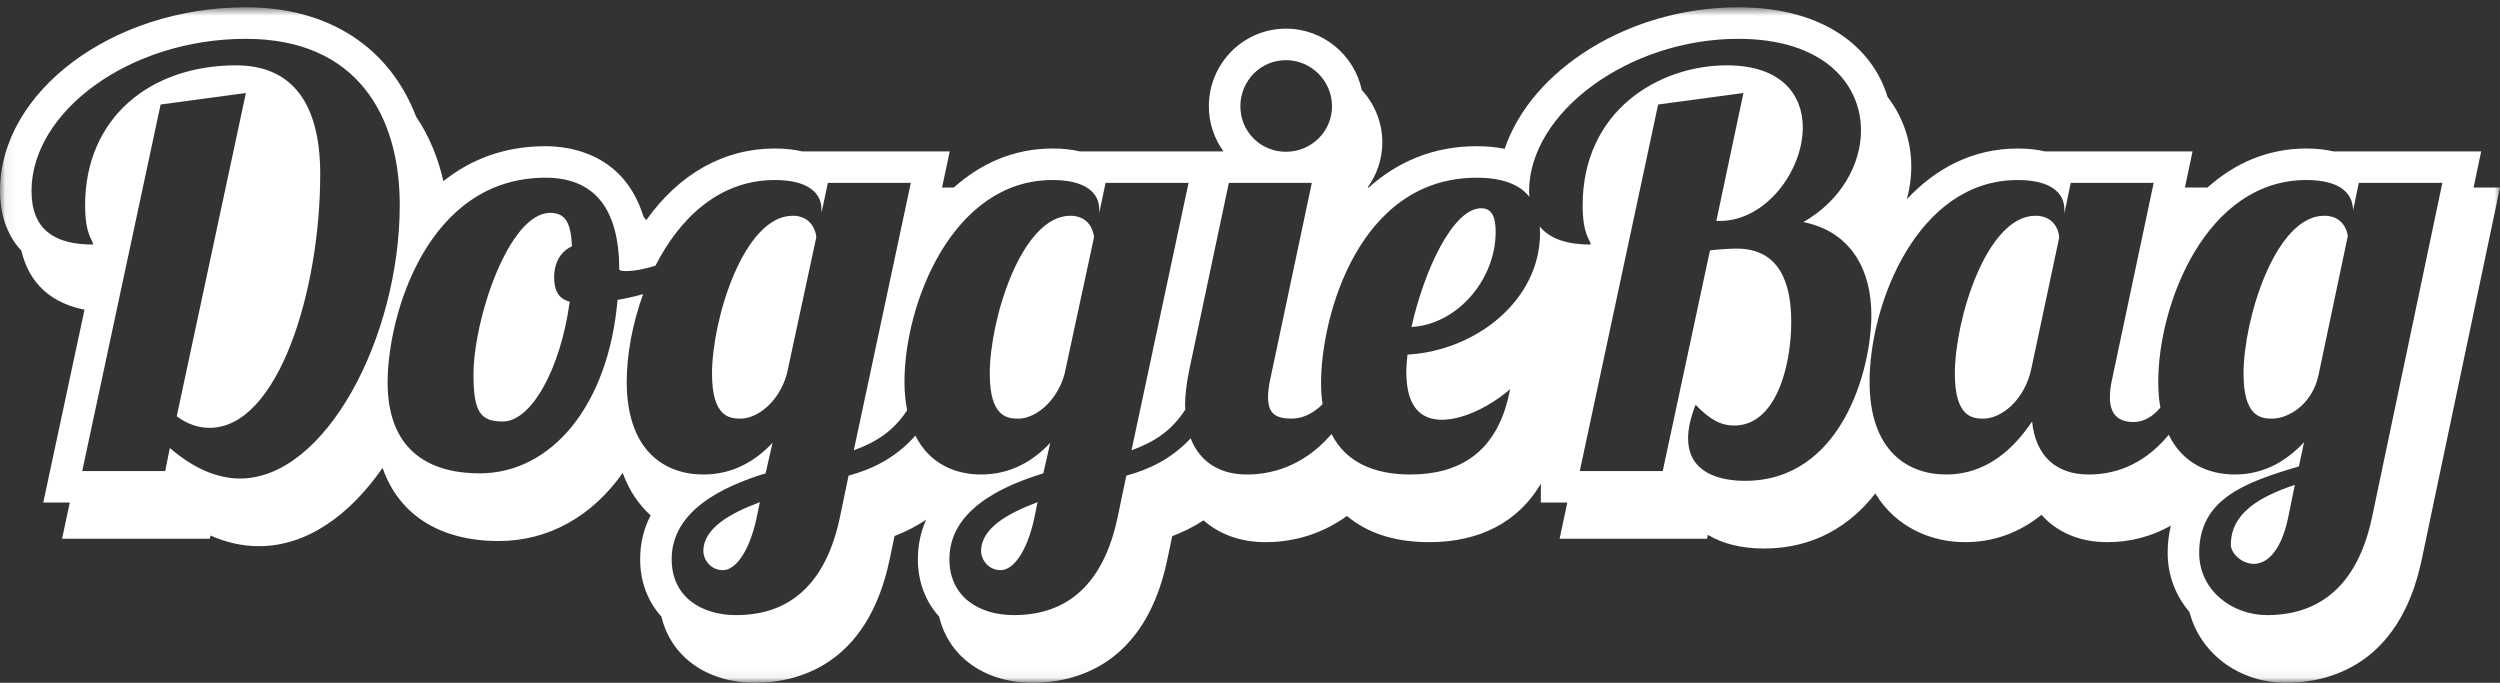 <?xml version="1.0" encoding="UTF-8"?>
<svg width="238px" height="65px" viewBox="0 0 238 65" version="1.1" xmlns="http://www.w3.org/2000/svg" xmlns:xlink="http://www.w3.org/1999/xlink">
    <rect x="0" y="0" width="238" height="65" fill="#333333" stroke="none"/>
    <!-- Generator: Sketch 61 (89581) - https://sketch.com -->
    <title>db_type_logo_outline_green</title>
    <desc>Created with Sketch.</desc>
    <defs>
        <polygon id="path-1" points="0.06 0.696 237.998 0.696 237.998 64.94 0.06 64.94"></polygon>
    </defs>
    <g id="Page-1" stroke="none" stroke-width="1" fill="none" fill-rule="evenodd">
        <g id="db_type_logo_outline">
            <g id="db_type_logo_outline_green">
                <path d="M141.014,19.826 C138.27,19.826 135.528,25.914 134.374,31.127 C138.657,30.906 142.387,26.684 142.387,22.074 C142.387,20.705 142.056,19.826 141.014,19.826" id="Fill-1" fill="#ffffff"></path>
                <path d="M101.904,20.539 C97.24,20.539 94.225,30.416 94.225,35.57 C94.225,39.795 95.98,39.852 96.967,39.852 C98.449,39.852 100.588,38.369 101.354,35.57 L104.154,22.57 C104.099,21.967 103.66,20.539 101.904,20.539" id="Fill-2" fill="#ffffff"></path>
                <path d="M93.4,52.469 C93.4,53.239 94.059,54.279 95.265,54.279 C96.419,54.279 97.735,52.635 98.449,49.396 L98.777,47.806 C95.98,48.85 93.4,50.275 93.4,52.469" id="Fill-3" fill="#ffffff"></path>
                <path d="M54.455,23.446 C54.347,21.143 53.797,20.266 52.372,20.266 C48.477,20.266 45.077,30.305 45.077,35.682 C45.077,39.302 45.787,40.125 47.872,40.125 C50.561,40.125 53.358,35.187 54.238,28.714 C53.084,28.439 52.756,27.508 52.756,26.41 C52.756,24.875 53.469,23.885 54.455,23.446" id="Fill-4" fill="#ffffff"></path>
                <path d="M66.96,52.469 C66.96,53.239 67.618,54.279 68.827,54.279 C69.979,54.279 71.294,52.635 72.009,49.396 L72.338,47.806 C69.54,48.85 66.96,50.275 66.96,52.469" id="Fill-5" fill="#ffffff"></path>
                <path d="M75.466,20.539 C70.803,20.539 67.784,30.416 67.784,35.57 C67.784,39.795 69.54,39.852 70.526,39.852 C72.009,39.852 74.148,38.369 74.917,35.57 L77.715,22.57 C77.661,21.967 77.221,20.539 75.466,20.539" id="Fill-6" fill="#ffffff"></path>
                <path d="M193.782,20.539 C189.12,20.539 186.102,30.416 186.102,35.57 C186.102,39.795 187.858,39.852 188.846,39.852 C190.438,39.852 192.741,38.204 193.399,35.023 L196.034,22.625 C196.034,21.967 195.538,20.539 193.782,20.539" id="Fill-7" fill="#ffffff"></path>
                <g id="Group-11">
                    <mask id="mask-2" fill="white">
                        <use xlink:href="#path-1"></use>
                    </mask>
                    <g id="Clip-9"></g>
                    <path d="M221.264,20.539 C216.604,20.539 213.584,30.416 213.584,35.57 C213.584,39.795 215.34,39.852 216.329,39.852 C217.809,39.852 220.114,38.535 220.716,35.734 L223.514,22.46 C223.405,21.747 222.912,20.539 221.264,20.539" id="Fill-8" fill="#ffffff" mask="url(#mask-2)"></path>
                    <path d="M225.82,49.23 C224.171,57.076 219.456,58.559 215.833,58.559 C212.487,58.559 209.362,56.198 209.362,52.635 C209.362,47.531 213.639,45.939 218.852,44.404 L219.345,42.102 C217.752,43.803 215.615,45.172 212.762,45.172 C210.233,45.172 207.783,44.109 206.465,41.393 C203.803,44.605 200.856,45.172 198.831,45.172 C195.757,45.172 193.782,43.418 193.456,40.125 C191.754,42.648 189.176,45.172 185.28,45.172 C181.549,45.172 177.983,42.867 177.983,36.342 C177.983,28.934 182.538,17.138 192.083,17.138 C195.209,17.138 196.53,18.346 196.53,19.937 L196.53,20.321 L197.131,17.412 L205.03,17.412 L201.08,36.066 C200.917,36.779 200.862,37.326 200.862,37.819 C200.862,39.356 201.573,40.178 203.112,40.178 C204.109,40.178 204.956,39.641 205.667,38.804 C205.536,38.059 205.465,37.243 205.465,36.342 C205.465,28.934 210.019,17.138 219.565,17.138 C222.692,17.138 224.009,18.346 224.009,20.045 L224.557,17.412 L232.512,17.412 L225.82,49.23 Z M166.137,45.775 C163.78,45.775 160.706,45.062 160.706,41.715 C160.706,40.839 160.926,39.795 161.42,38.535 C162.792,39.961 163.835,40.51 165.096,40.51 C169.101,40.51 170.526,34.804 170.526,30.636 C170.526,26.792 169.32,23.666 165.316,23.666 C164.875,23.666 163.78,23.721 162.792,23.831 L158.292,44.844 L150.395,44.844 L157.854,9.95 L165.975,8.854 L163.395,21.034 L163.725,21.034 C168.112,21.034 171.625,16.26 171.625,12.144 C171.625,9.016 169.595,6.221 164.381,6.221 C157.963,6.221 150.668,10.5 150.668,19.553 C150.668,22.35 151.381,22.788 151.436,23.283 C149.252,23.283 147.581,22.769 146.586,21.568 C146.602,21.773 146.612,21.979 146.612,22.186 C146.612,28.549 140.577,33.376 133.993,33.762 C133.937,34.311 133.881,34.912 133.881,35.406 C133.881,38.863 135.364,39.961 137.284,39.961 C139.371,39.961 142,38.589 143.757,37.053 C142.606,43.307 138.657,45.172 134.268,45.172 C130.803,45.172 128.127,44.005 126.764,41.319 C123.94,44.598 120.729,45.172 118.688,45.172 C116.28,45.172 114.266,44.1 113.35,41.729 C111.412,43.811 109.191,44.742 107.226,45.281 L106.4,49.23 C104.757,57.076 100.149,58.559 96.528,58.559 C93.182,58.559 90.382,56.803 90.382,53.239 C90.382,48.629 95.211,46.322 99.325,45.062 L99.983,42.155 C98.395,43.854 96.252,45.172 93.4,45.172 C90.897,45.172 88.472,44.127 87.144,41.469 C85.151,43.731 82.831,44.719 80.784,45.281 L79.963,49.23 C78.316,57.076 73.71,58.559 70.088,58.559 C66.742,58.559 63.943,56.803 63.943,53.239 C63.943,48.629 68.773,46.322 72.886,45.062 L73.544,42.155 C71.954,43.854 69.813,45.172 66.96,45.172 C63.231,45.172 59.664,42.867 59.664,36.342 C59.664,33.852 60.181,30.867 61.225,28 C60.436,28.223 59.625,28.412 58.79,28.549 C57.913,38.697 52.426,45.062 45.679,45.062 C40.575,45.062 36.9,42.648 36.9,36.396 C36.9,30.086 40.629,16.918 51.932,16.918 C56.65,16.918 58.954,19.937 58.954,25.695 C59.175,25.807 59.396,25.807 59.558,25.807 C60.414,25.807 61.392,25.607 62.4,25.294 C64.698,20.785 68.457,17.138 73.761,17.138 C76.892,17.138 78.208,18.346 78.208,19.937 L78.208,20.266 L78.811,17.412 L86.71,17.412 L81.281,42.867 C83.452,42.084 85.068,41.016 86.357,39.062 C86.199,38.248 86.105,37.35 86.105,36.342 C86.105,28.934 90.658,17.138 100.203,17.138 C103.33,17.138 104.647,18.346 104.647,19.937 L104.647,20.266 L105.252,17.412 L113.15,17.412 L107.72,42.867 C109.919,42.075 111.55,40.99 112.846,38.987 C112.842,38.848 112.818,38.732 112.818,38.589 C112.818,37.547 112.98,36.342 113.257,35.023 L116.986,17.412 L124.885,17.412 L120.936,36.066 C120.772,36.779 120.719,37.326 120.719,37.819 C120.719,39.356 121.43,39.852 122.967,39.852 C124.028,39.852 125.046,39.336 125.906,38.484 C125.814,37.853 125.764,37.182 125.764,36.447 C125.764,30.141 129.331,16.918 140.577,16.918 C143.199,16.918 144.738,17.649 145.608,18.748 C145.596,18.574 145.566,18.422 145.566,18.236 C145.566,10.666 155.11,3.696 165.479,3.696 C173.543,3.696 177.167,7.922 177.167,12.422 C177.167,15.656 175.247,19.113 171.678,21.143 C176.342,22.074 178.153,25.861 178.153,29.977 C178.153,35.242 175.299,45.775 166.137,45.775 Z M22.861,45.555 C20.775,45.555 18.527,44.679 16.167,42.648 L15.73,44.844 L7.828,44.844 L15.29,9.95 L23.409,8.854 L16.825,39.633 C17.869,40.399 18.909,40.73 19.954,40.73 C26.482,40.73 30.485,27.672 30.485,16.59 C30.485,9.129 27.249,6.221 22.478,6.221 C14.302,6.221 8.102,11.213 8.102,19.553 C8.102,22.35 8.816,22.788 8.871,23.283 C5.25,23.283 3,21.91 3,18.18 C3,10.666 12.273,3.696 23.409,3.696 C34.054,3.696 38.056,11.105 38.056,19.498 C38.056,32.115 30.98,45.555 22.861,45.555 Z M122.417,5.727 C124.833,5.727 126.807,7.701 126.807,10.116 C126.807,12.531 124.833,14.449 122.417,14.449 C120.004,14.449 118.083,12.531 118.083,10.116 C118.083,7.701 120.004,5.727 122.417,5.727 Z M235.485,17.853 L236.208,14.412 L222.137,14.412 C221.383,14.235 220.529,14.138 219.565,14.138 C215.833,14.138 212.687,15.585 210.15,17.853 L208.003,17.854 L208.732,14.412 L194.688,14.414 C193.926,14.236 193.06,14.138 192.083,14.138 C187.772,14.138 184.243,16.065 181.531,18.965 C181.807,17.955 181.956,16.915 181.956,15.863 C181.956,13.528 181.214,11.192 179.693,9.221 C178.295,4.612 173.75,0.696 165.479,0.696 C155.088,0.696 145.784,6.635 143.247,14.166 C142.428,14.001 141.538,13.918 140.577,13.918 C136.379,13.918 132.973,15.457 130.305,17.853 L130.192,17.853 C131.075,16.645 131.596,15.161 131.596,13.559 C131.596,11.634 130.851,9.884 129.641,8.568 C128.927,5.234 125.961,2.727 122.417,2.727 C118.374,2.727 115.083,6.041 115.083,10.116 C115.083,11.719 115.601,13.203 116.477,14.412 L102.821,14.412 L102.82,14.417 C102.055,14.238 101.186,14.138 100.203,14.138 C96.476,14.138 93.339,15.589 90.803,17.853 L89.683,17.853 L90.416,14.412 L76.379,14.412 L76.378,14.416 C75.613,14.237 74.744,14.138 73.761,14.138 C68.922,14.138 64.669,16.536 61.521,20.96 C61.435,20.843 61.349,20.726 61.258,20.616 C59.422,14.686 54.372,13.918 51.932,13.918 C47.94,13.918 44.745,15.223 42.214,17.245 C41.678,14.923 40.804,12.864 39.617,11.109 C37.088,4.534 31.348,0.696 23.409,0.696 C10.72,0.696 0,8.703 0,18.18 C0,19.575 0.292,22.027 2.04,23.871 C2.548,26.076 4.026,28.691 8.045,29.482 L4.118,47.844 L6.644,47.844 L5.907,51.286 L19.981,51.286 L20.041,50.984 C21.562,51.658 23.102,51.996 24.65,51.996 C29.228,51.996 33.298,49.031 36.421,44.543 C37.958,48.976 41.852,51.505 47.468,51.505 C52.263,51.505 56.391,49.119 59.284,45.023 C59.903,46.74 60.837,48.061 61.94,49.066 C61.282,50.336 60.943,51.726 60.943,53.239 C60.943,55.407 61.683,57.284 62.971,58.705 C63.863,62.494 67.272,65 71.877,65 C75.744,65 82.549,63.478 84.689,53.282 L85.158,51.031 C86.253,50.612 87.246,50.086 88.17,49.48 C87.646,50.637 87.382,51.89 87.382,53.239 C87.382,55.407 88.121,57.284 89.409,58.705 C90.302,62.494 93.711,65 98.317,65 C102.185,65 108.992,63.478 111.126,53.285 L111.595,51.041 C112.523,50.69 113.542,50.214 114.58,49.538 C116.098,50.883 118.122,51.613 120.477,51.613 C122.601,51.613 125.457,51.124 128.233,49.119 C129.9,50.529 132.378,51.613 136.057,51.613 C140.916,51.613 144.554,49.667 146.69,46.051 L146.686,47.844 L149.21,47.844 L148.475,51.286 L162.506,51.286 L162.586,50.912 C163.973,51.758 165.782,52.218 167.926,52.218 C172.682,52.218 176.14,50.039 178.531,46.978 C180.548,50.301 183.978,51.613 187.069,51.613 C189.765,51.613 192.202,50.74 194.352,49.012 C195.828,50.678 197.991,51.613 200.62,51.613 C202.795,51.613 204.832,51.072 206.669,50.041 C206.473,50.827 206.362,51.686 206.362,52.635 C206.362,54.789 207.136,56.74 208.439,58.267 C209.452,62.176 213.118,65 217.622,65 C221.53,65 228.404,63.478 230.544,53.289 L237.998,17.853 L235.485,17.853 L235.485,17.853 Z" id="Fill-10" fill="#ffffff" mask="url(#mask-2)"></path>
                </g>
                <path d="M212.377,51.865 C212.377,52.635 213.364,53.678 214.571,53.678 C215.725,53.678 217.096,52.635 217.809,49.396 L218.467,46.16 C215.012,47.311 212.377,48.902 212.377,51.865" id="Fill-12" fill="#ffffff"></path>
            </g>
        </g>
    </g>
</svg>